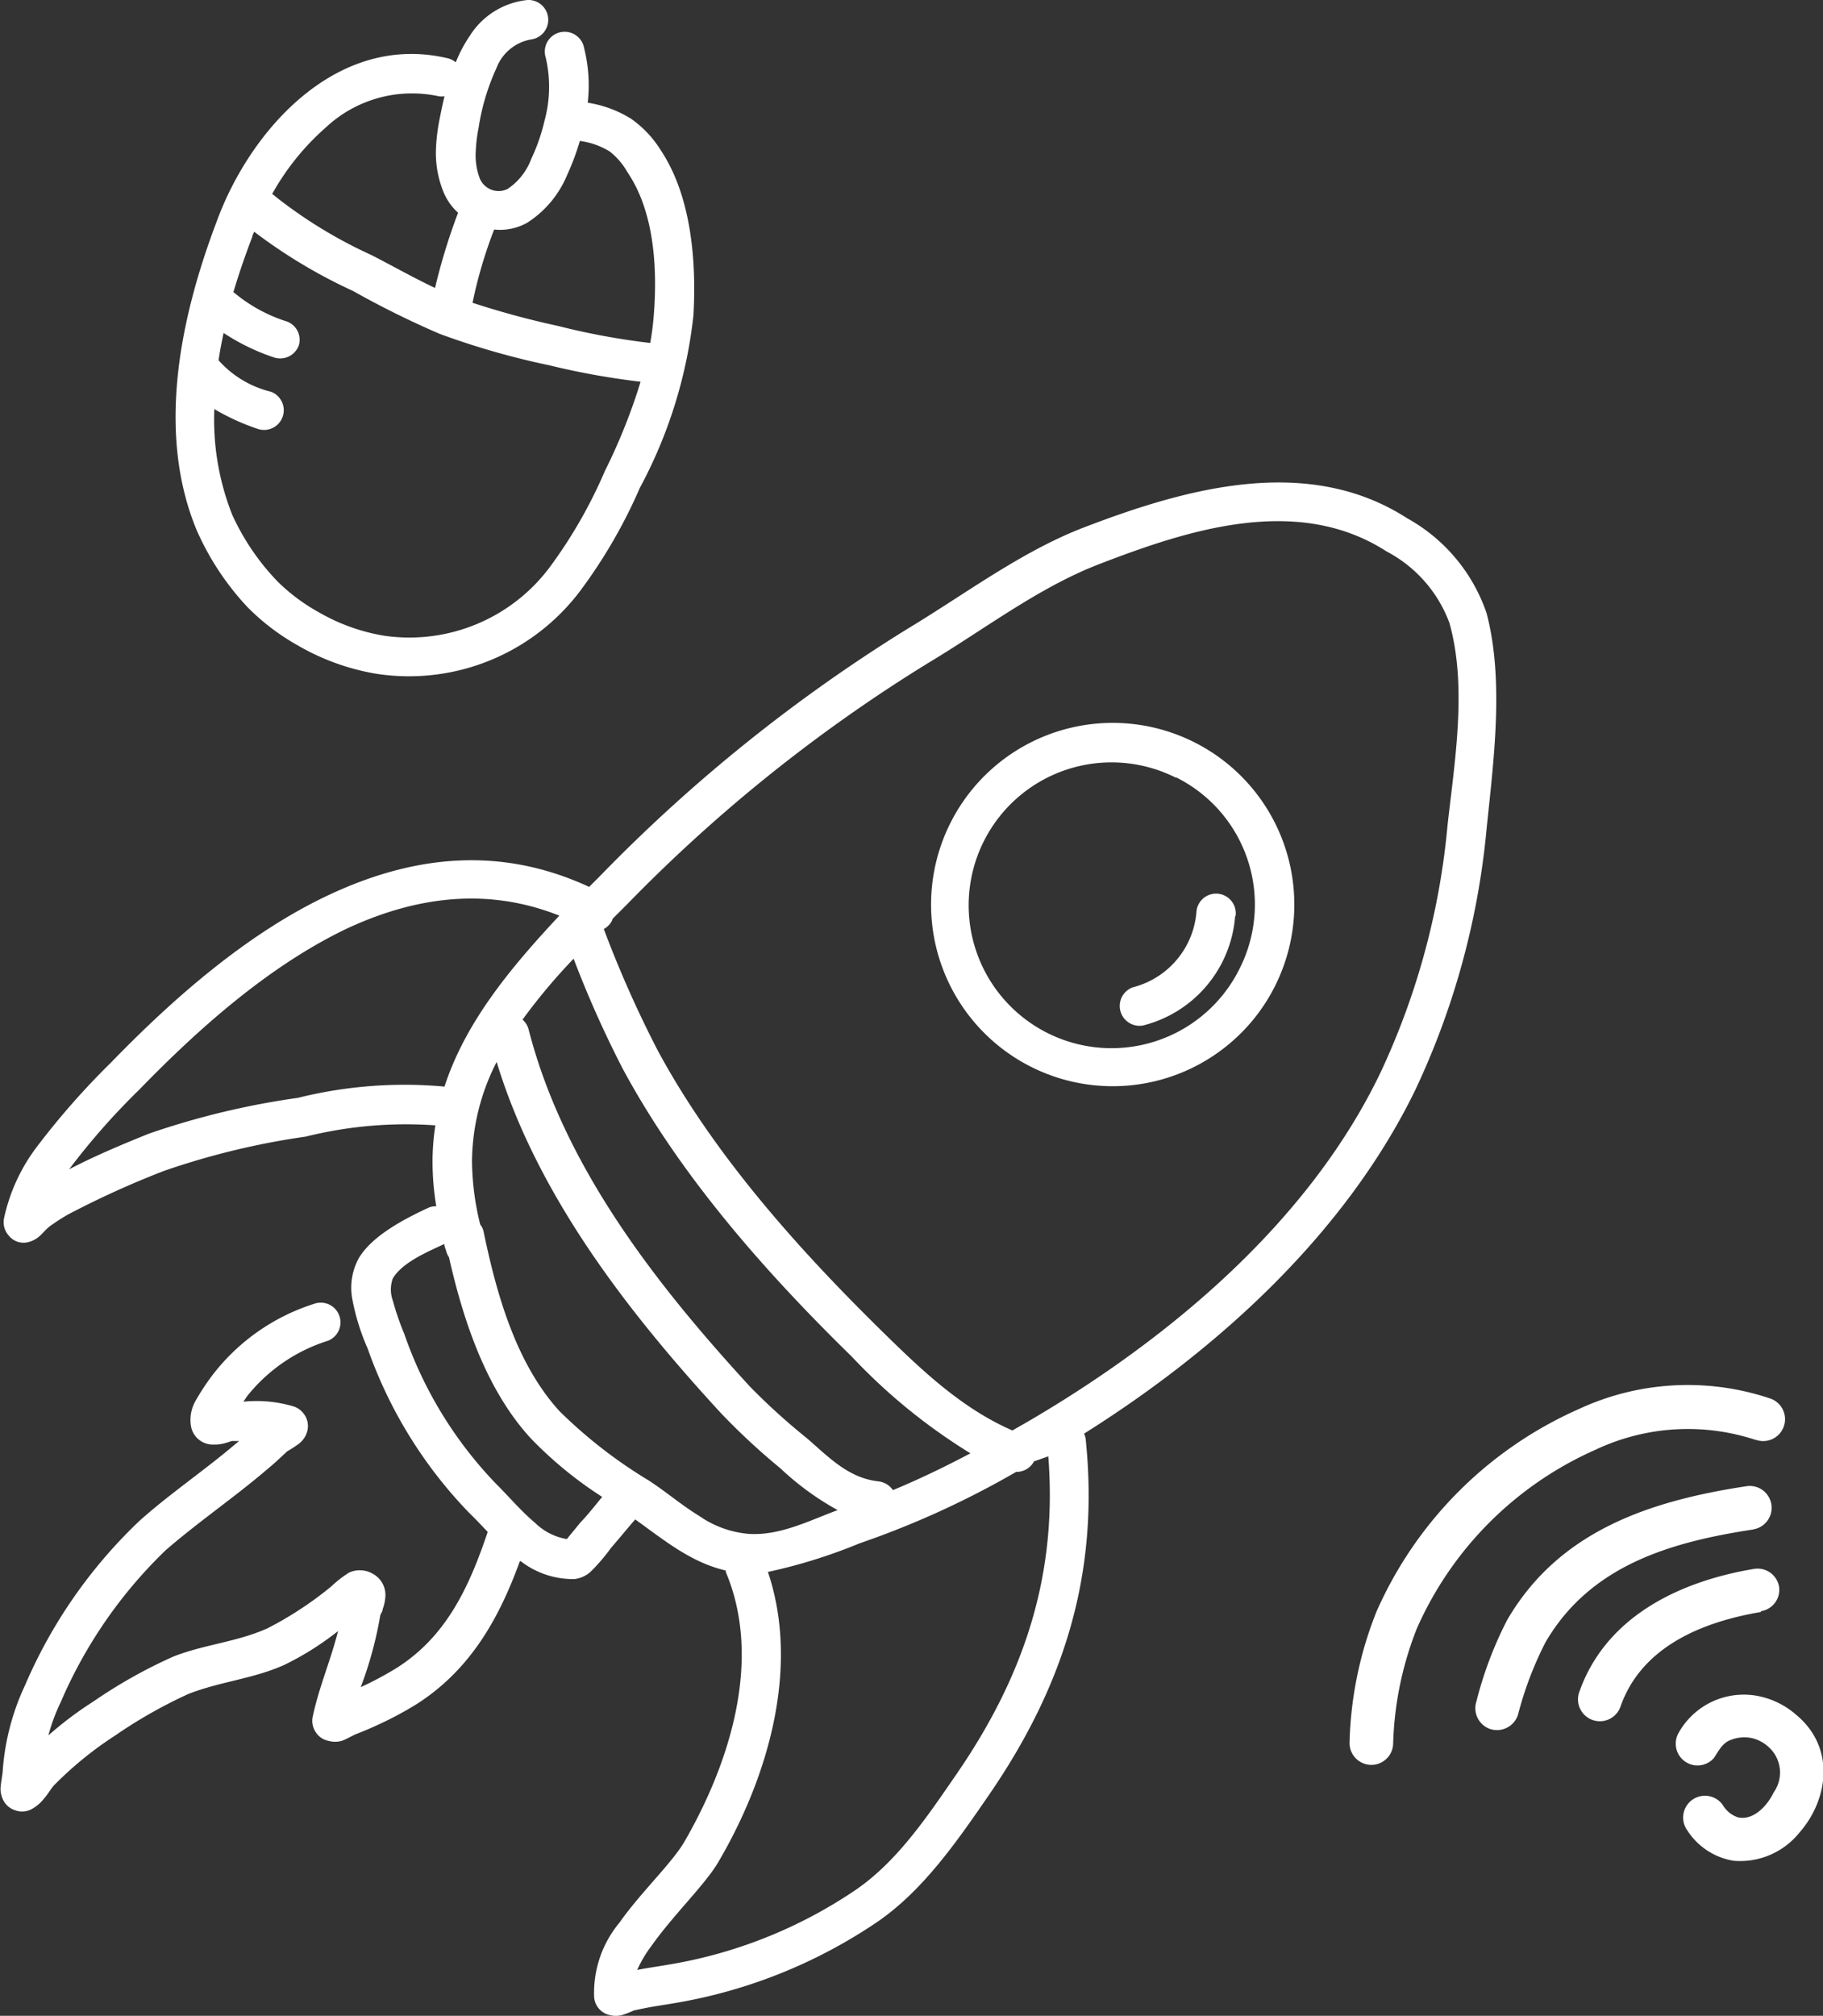 <svg xmlns="http://www.w3.org/2000/svg" viewBox="0 0 102.08 112.85" width="102.08" height="112.85">
  <rect x="0" y="0" width="102.08" height="112.85" fill="#333333" stroke="none"/>
  <defs>
    <style>
      .cls-1 {
        fill: #fff;
        fill-rule: evenodd;
      }
    </style>
  </defs>
  <title>pikto-3</title>
  <g id="Vrstva_2" data-name="Vrstva 2">
    <g id="grafika">
      <g>
        <path class="cls-1" d="M94,97a4.18,4.18,0,0,1,4.68-2,4.59,4.59,0,0,1,1.9,1c2.23,1.85,1.78,4.77.19,6.58a4.26,4.26,0,0,1-3.69,1.59,3.8,3.8,0,0,1-2.61-1.72,1.22,1.22,0,1,1,2-1.4,1.55,1.55,0,0,0,.85.69c.82.18,1.6-.57,2-1.4A1.92,1.92,0,0,0,99,97.77a2.09,2.09,0,0,0-.87-.46,2.06,2.06,0,0,0-1.25.11c-.43.16-.66.62-.91,1A1.22,1.22,0,0,1,94,97Zm4.62-6.76c-3.28.55-6.7,1.93-7.88,5.3a1.22,1.22,0,1,1-2.31-.81c1.49-4.25,5.65-6.21,9.79-6.9a1.22,1.22,0,0,1,1.4,1A1.21,1.21,0,0,1,98.59,90.2Zm-.42-4.62c-4.63.7-9.15,2-11.66,6.32A19.6,19.6,0,0,0,85,96a1.24,1.24,0,0,1-1.54.8,1.23,1.23,0,0,1-.79-1.54,21.28,21.28,0,0,1,1.72-4.56c2.9-5,8-6.68,13.41-7.5a1.22,1.22,0,1,1,.36,2.42Zm.14-5a12.1,12.1,0,0,0-9,.54,19.6,19.6,0,0,0-10,10,18.92,18.92,0,0,0-1.33,6.47,1.22,1.22,0,0,1-2.44-.1,21.13,21.13,0,0,1,1.5-7.29A22.17,22.17,0,0,1,88.39,78.89a14.48,14.48,0,0,1,10.76-.59,1.22,1.22,0,0,1-.84,2.3Z"/>
        <path class="cls-1" d="M25.52,3.49A7.72,7.72,0,0,1,26.31,2a4.34,4.34,0,0,1,3.23-2,1.11,1.11,0,0,1,.19,2.21,2.54,2.54,0,0,0-1.93,1.6,12.52,12.52,0,0,0-1,3.34,8.47,8.47,0,0,0-.16,1.33A3.61,3.61,0,0,0,26.87,10a1.14,1.14,0,0,0,1.55.58,3.49,3.49,0,0,0,1.33-1.69,10.36,10.36,0,0,0,.73-2.09,7.2,7.2,0,0,0,.08-3.57,1.11,1.11,0,1,1,2.15-.53,8.59,8.59,0,0,1,.2,3.05,6.46,6.46,0,0,1,2.43.9A6.06,6.06,0,0,1,37,8.41C38.72,11,39,14.64,38.83,17.65a26.38,26.38,0,0,1-3,9.66,28.87,28.87,0,0,1-3.38,5.82,12,12,0,0,1-11.37,4.59,13,13,0,0,1-4.39-1.58A12.68,12.68,0,0,1,13.87,34,15.25,15.25,0,0,1,11,29.65c-2.26-5.48-.89-11.91,1.13-17.24C14,7.28,18.86,1.8,25.06,3.26A1.05,1.05,0,0,1,25.52,3.49ZM24.36,16.12c-1.21-.57-2.38-1.24-3.58-1.85A26.16,26.16,0,0,1,15.42,11a1.1,1.1,0,0,0-.18-.14,14,14,0,0,1,3-3.72,7.06,7.06,0,0,1,6.33-1.75,1.19,1.19,0,0,0,.32,0c-.11.45-.2.9-.28,1.3a10.68,10.68,0,0,0-.2,1.69,5.77,5.77,0,0,0,.45,2.43,3.22,3.22,0,0,0,.79,1.1v0A34,34,0,0,0,24.36,16.12Zm11.51,5.25a32.63,32.63,0,0,1-2,5,26.81,26.81,0,0,1-3.1,5.4,9.81,9.81,0,0,1-9.25,3.82,10.77,10.77,0,0,1-3.66-1.31,10.52,10.52,0,0,1-2.31-1.72A13.34,13.34,0,0,1,13,28.81a14.53,14.53,0,0,1-1-5.91,12.69,12.69,0,0,0,2.4,1.1,1.1,1.1,0,0,0,.77-2.07,5.72,5.72,0,0,1-2.93-1.76c.07-.51.17-1,.28-1.53A12.07,12.07,0,0,0,15.31,20a1.11,1.11,0,0,0,1.42-.66A1.09,1.09,0,0,0,16.07,18a8.7,8.7,0,0,1-3-1.65c.32-1.07.68-2.11,1.06-3.1,0-.09.07-.18.1-.28a29.36,29.36,0,0,0,5.54,3.32,50.8,50.8,0,0,0,4.85,2.4,43.48,43.48,0,0,0,6.14,1.76A42.27,42.27,0,0,0,35.87,21.37Zm.54-2.17a39.51,39.51,0,0,1-5.15-.95,48,48,0,0,1-4.8-1.3,25.68,25.68,0,0,1,1.21-4.1,3.11,3.11,0,0,0,1.85-.38,5.82,5.82,0,0,0,2.24-2.68,14,14,0,0,0,.71-1.9,4.24,4.24,0,0,1,1.67.59,3.89,3.89,0,0,1,1,1.17c1.48,2.18,1.67,5.29,1.48,7.85A16.1,16.1,0,0,1,36.41,19.2Z"/>
        <path class="cls-1" d="M27.31,85.76c-.37-.39-.73-.77-1.07-1.1a25.27,25.27,0,0,1-5.65-9.16,12.54,12.54,0,0,1-.85-2.71,3.44,3.44,0,0,1,.36-2.37c.76-1.26,2.55-2.18,3.85-2.79a1,1,0,0,1,.48-.1A15.3,15.3,0,0,1,24.22,65a13.19,13.19,0,0,1,.16-2,23.22,23.22,0,0,0-7.26.63,42.55,42.55,0,0,0-7.94,1.92A51.27,51.27,0,0,0,3.79,68c-.31.18-.62.38-.92.59s-.5.49-.7.65a1.49,1.49,0,0,1-.6.3A1.05,1.05,0,0,1,.5,69.18a1.12,1.12,0,0,1-.27-1,10.14,10.14,0,0,1,1.85-4,42.94,42.94,0,0,1,4.13-4.69c3.44-3.55,7.64-7.26,12.25-9.41s9.48-2.77,14.53-.43l.59-.59A89.91,89.91,0,0,1,50.82,35.2c3.21-1.93,6.4-4.35,9.92-5.69,5.67-2.17,12.48-4.09,18.05-.5a9.62,9.62,0,0,1,4.45,5.31c1,3.79.39,8.28,0,12.11a43.65,43.65,0,0,1-4,14.61c-3.9,8-11,14.48-18.54,19.22a.93.93,0,0,1,.1.37c.76,7.47-1.22,13.76-5.46,19.91-1.75,2.54-3.67,5.33-6.27,7.09a28.66,28.66,0,0,1-11.36,4.52c-1.13.19-1.1.16-2.22.4a5,5,0,0,1-.67.26,1.37,1.37,0,0,1-.67,0,1.11,1.11,0,0,1-.88-1,6.14,6.14,0,0,1,1.42-4.18c1.18-1.68,2.91-3.3,3.63-4.52C40.87,98.7,42.71,92.9,40.64,88l0-.08c-1.95-.45-3.44-1.69-5.07-2.86-.46.53-.9,1.07-1.36,1.6A10.34,10.34,0,0,1,33.06,88a1.63,1.63,0,0,1-.9.4,4.79,4.79,0,0,1-3-1l-.05,0c-1.16,3.19-2.76,6.07-5.78,8a19.78,19.78,0,0,1-2.37,1.25q-.48.22-1,.42c-.21.08-.6.32-.84.39a1.35,1.35,0,0,1-.71,0A1.09,1.09,0,0,1,17.7,97a1.14,1.14,0,0,1-.18-.94c.35-1.63,1-3.12,1.41-4.75a16.42,16.42,0,0,1-3,1.89c-1.75.79-3.64.94-5.4,1.64a26.8,26.8,0,0,0-4.07,2.31,20.17,20.17,0,0,0-3.38,2.74c-.17.15-.4.56-.64.83a2.28,2.28,0,0,1-.67.56,1.14,1.14,0,0,1-.93.06,1.11,1.11,0,0,1-.61-.48,1.36,1.36,0,0,1-.2-.7c0-.26.1-.74.12-1A13.52,13.52,0,0,1,1.4,94.35a27.79,27.79,0,0,1,6.41-9.21c1.7-1.52,3.62-2.81,5.36-4.29l.22-.18-.36,0c-.1,0-.23.07-.36.1a2.18,2.18,0,0,1-.72.1,1.24,1.24,0,0,1-1.25-1,2.14,2.14,0,0,1,.24-1.43A12.8,12.8,0,0,1,12,76.85,11.58,11.58,0,0,1,17.56,73a1.1,1.1,0,1,1,.8,2.06,9.37,9.37,0,0,0-4.53,3.11l-.2.3a7.27,7.27,0,0,1,2.83.27,1.18,1.18,0,0,1,.7.67,1.13,1.13,0,0,1,0,.85,1.29,1.29,0,0,1-.42.56,7,7,0,0,1-.66.43c-.72.67-.69.65-1.48,1.31C12.87,84,11,85.29,9.27,86.79a26.1,26.1,0,0,0-5.87,8.5,10.4,10.4,0,0,0-.69,1.86,20.31,20.31,0,0,1,2.54-1.91,27.93,27.93,0,0,1,4.43-2.49c1.72-.69,3.59-.82,5.31-1.6a19.94,19.94,0,0,0,3.55-2.33,6.42,6.42,0,0,1,1-.78,1.45,1.45,0,0,1,1.33.06,1.35,1.35,0,0,1,.71,1.27,2.51,2.51,0,0,1-.15.71c0,.13-.12.26-.14.37a21.46,21.46,0,0,1-1.09,4,19,19,0,0,0,1.89-1C25,91.67,26.28,88.81,27.31,85.76Zm29.38-5.68c-2.9-1.26-5.19-3.48-7.44-5.69-4.66-4.59-9.32-9.82-12.44-15.62a63.28,63.28,0,0,1-3-6.76,1.14,1.14,0,0,0,.45-.45l.05-.13.81-.81A87.48,87.48,0,0,1,52,37.1c3.11-1.86,6.18-4.23,9.58-5.53,5-1.93,11.1-3.9,16.06-.7a7.43,7.43,0,0,1,3.52,4c1,3.54.3,7.72-.1,11.29a41.43,41.43,0,0,1-3.76,13.89c-4,8.33-11.75,14.84-19.6,19.45ZM66.85,41.54a10.17,10.17,0,1,1-13.64,4.55A10.17,10.17,0,0,1,66.85,41.54Zm-1,2a8,8,0,1,0,3.57,10.67A7.95,7.95,0,0,0,65.86,43.52Zm3.31,7.77A6.85,6.85,0,0,1,64,57.41a1.11,1.11,0,0,1-.56-2.14A4.75,4.75,0,0,0,67,51a1.1,1.1,0,0,1,2.19.26ZM24.89,60.83a24.7,24.7,0,0,0-8.21.63,44.46,44.46,0,0,0-8.33,2c-1.49.6-3,1.23-4.48,2h0A39,39,0,0,1,7.8,61c3.27-3.37,7.23-6.91,11.59-9,3.74-1.75,7.79-2.39,11.93-.74C28.61,54.16,26.07,57.2,24.89,60.83ZM50,83.42a1.15,1.15,0,0,0-.81-.49c-1.67-.18-2.78-1.35-4-2.41A35.59,35.59,0,0,1,42,77.63c-5.27-5.73-10.44-12.35-12.4-20a1.12,1.12,0,0,0-.34-.55,32.9,32.9,0,0,1,2.86-3.41,59.9,59.9,0,0,0,2.74,6.14c3.22,6,8,11.41,12.84,16.14a32.32,32.32,0,0,0,6.64,5.41C52.9,82.12,51.45,82.82,50,83.42Zm-3.07,1.11c-1.63.6-3.25,1.45-5,1.34a5.7,5.7,0,0,1-2.77-1c-1-.61-1.86-1.36-2.85-2A26.76,26.76,0,0,1,31.33,79c-2.43-2.66-3.52-6.54-4.24-10a1,1,0,0,0-.2-.45A15.16,15.16,0,0,1,26.43,65a12.38,12.38,0,0,1,1.38-5.55c2.27,7.46,7.35,14,12.55,19.65A37.37,37.37,0,0,0,43.7,82.2,15.58,15.58,0,0,0,46.89,84.53Zm11.77-3c.52,6.63-1.34,12.27-5.14,17.79-1.6,2.32-3.31,4.9-5.69,6.51A26.33,26.33,0,0,1,37.34,110c-.9.15-1.09.17-1.66.28a7,7,0,0,1,.81-1.36c1.23-1.74,3-3.42,3.74-4.69C43,99.51,44.81,93.37,43,88a29.89,29.89,0,0,0,5.13-1.6,50,50,0,0,0,8.77-4,1.11,1.11,0,0,0,1-.59ZM33.72,83.8c-.4.48-.8,1-1.21,1.42l-.77.94a3.31,3.31,0,0,1-1.77-.9c-.81-.68-1.53-1.54-2.19-2.19a22.85,22.85,0,0,1-5.14-8.39A15.19,15.19,0,0,1,22,72.82a1.81,1.81,0,0,1,0-1.26c.56-.91,1.93-1.47,2.88-1.92,0,.13.06.25.1.38a1.07,1.07,0,0,0,.16.36c.81,3.58,2.09,7.42,4.57,10.13A22.16,22.16,0,0,0,33.72,83.8Z"/>
      </g>
    </g>
  </g>
</svg>
